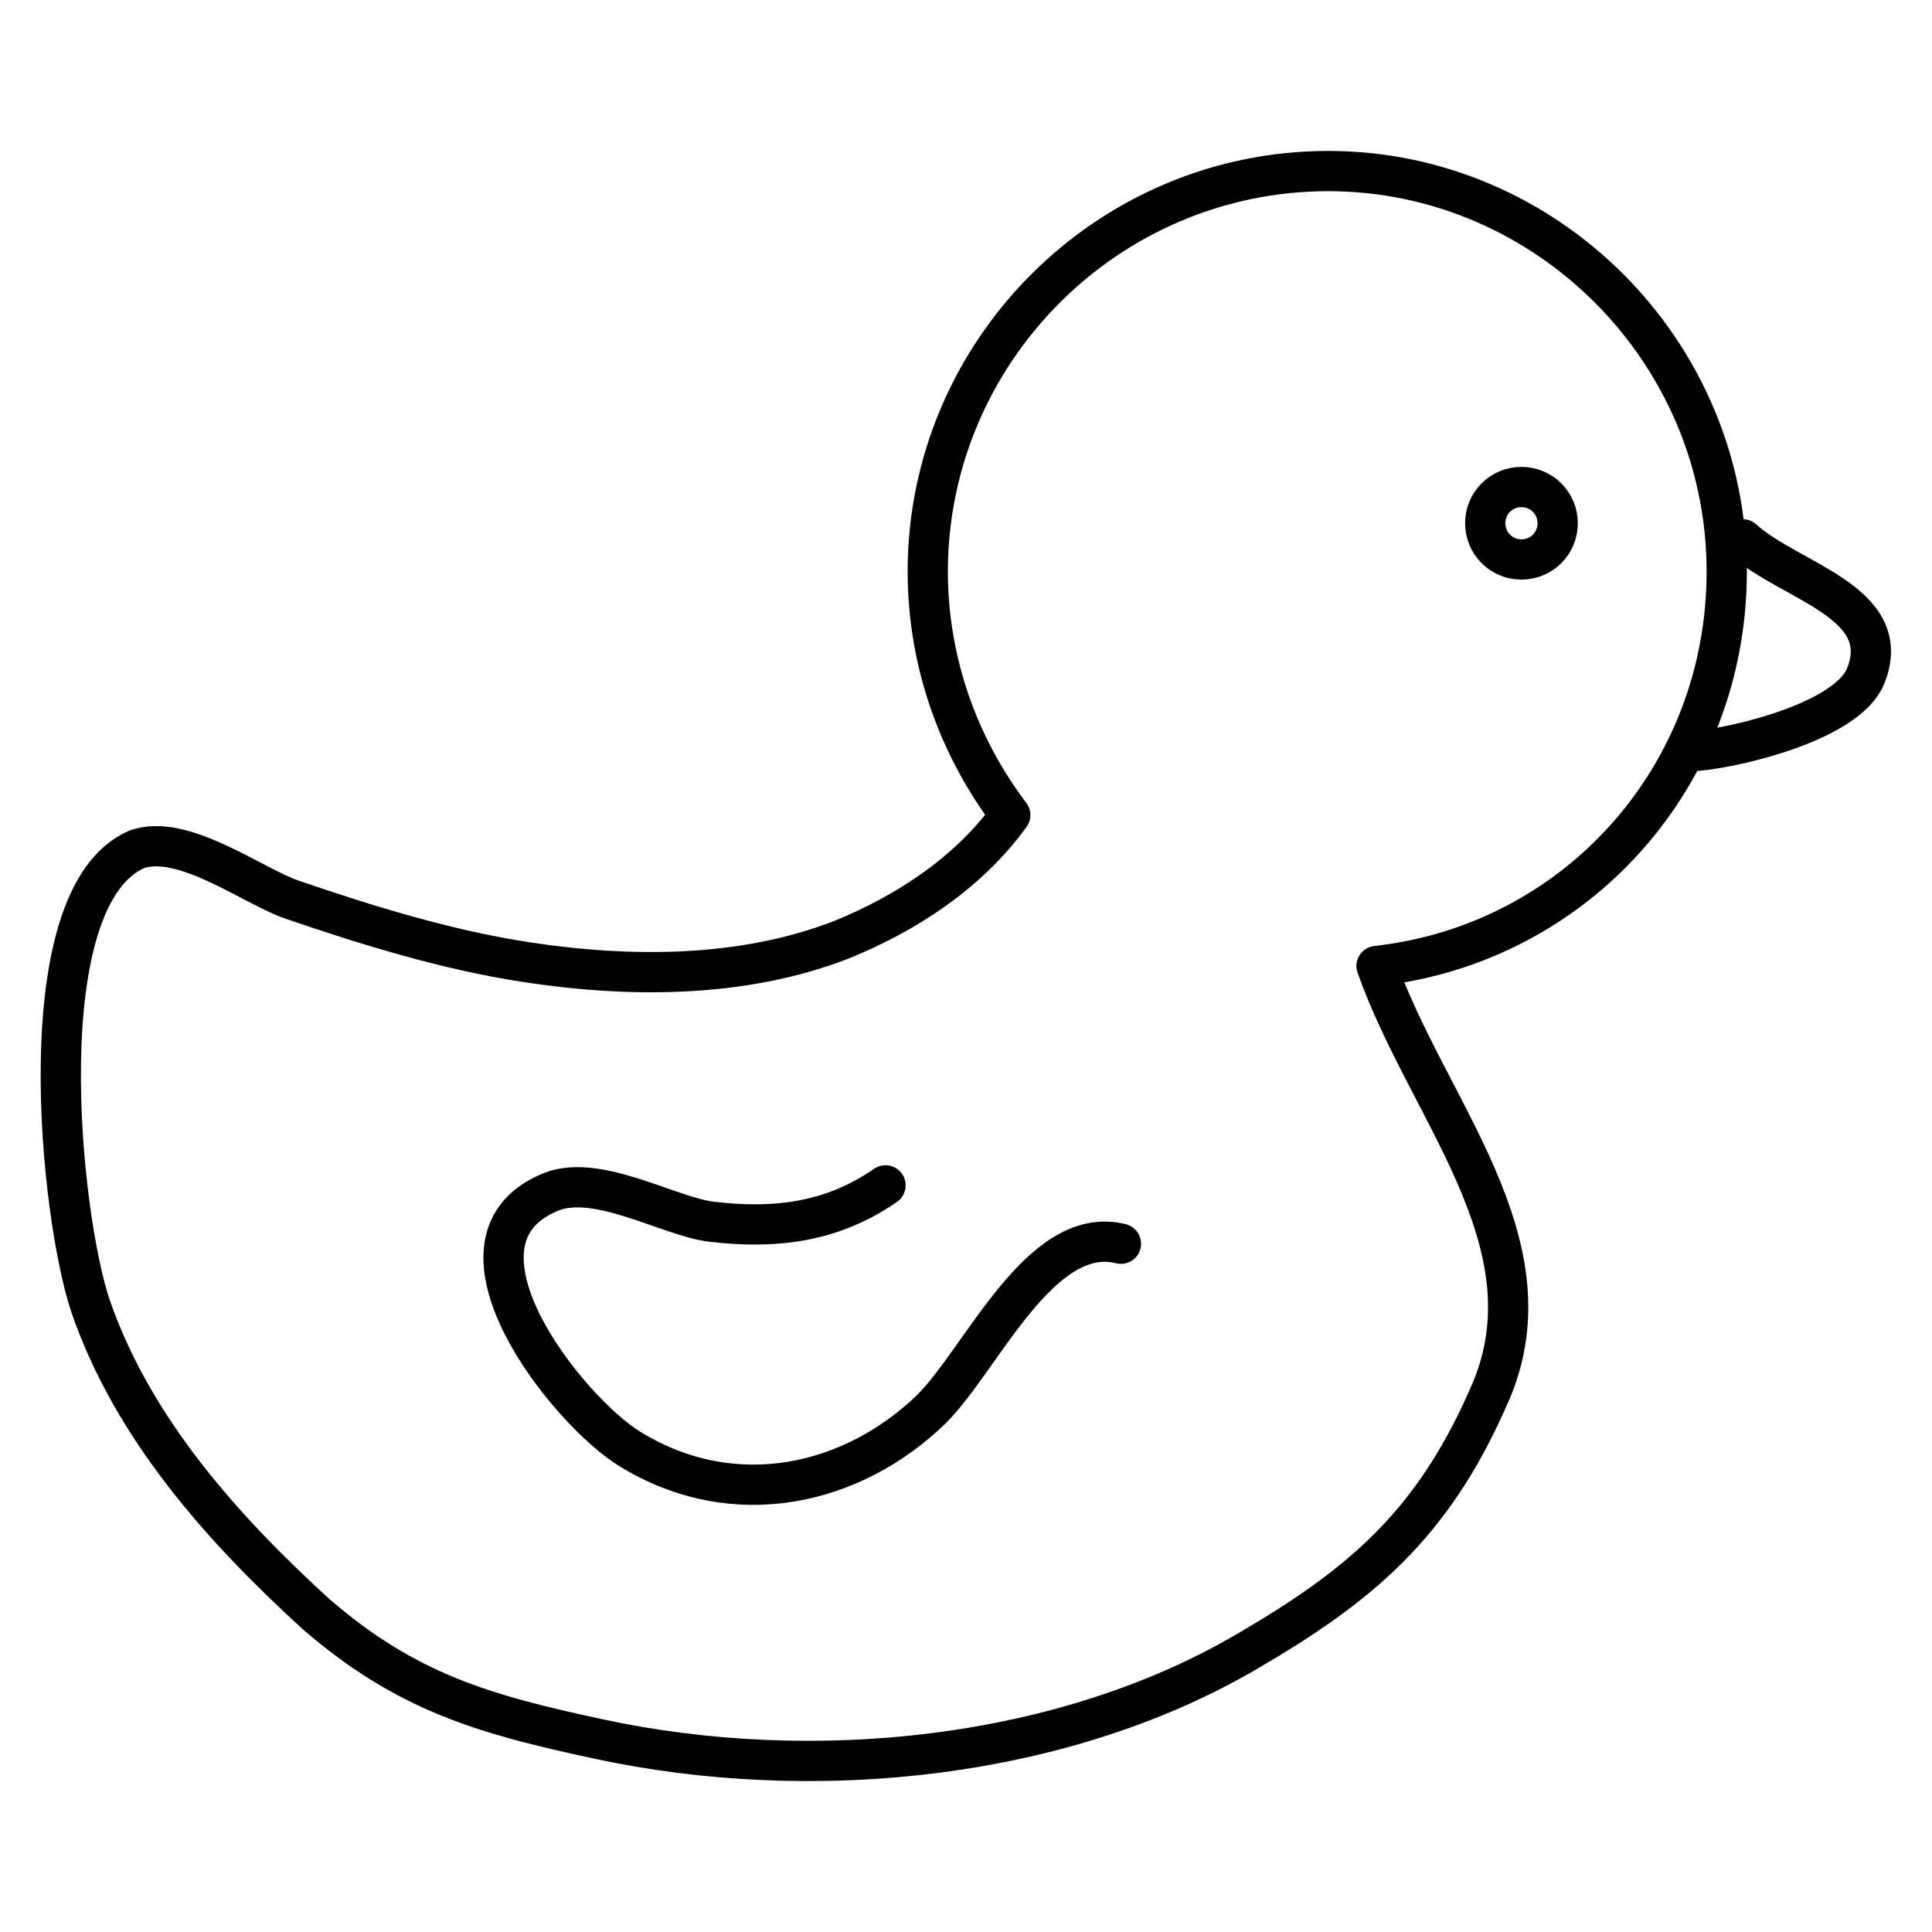 <?xml version="1.0" encoding="utf-8"?>
<!-- Generator: Adobe Illustrator 25.4.1, SVG Export Plug-In . SVG Version: 6.00 Build 0)  -->
<svg version="1.1" id="Layer_1" xmlns="http://www.w3.org/2000/svg" xmlns:xlink="http://www.w3.org/1999/xlink" x="0px" y="0px"
	 viewBox="0 0 96 96" enable-background="new 0 0 96 96" xml:space="preserve">
<g>
	<path fill="none" stroke="#000000" stroke-width="2" stroke-linecap="round" stroke-linejoin="round" stroke-miterlimit="10" d="
		M86.6,26.8c2.3,2.1,7.6,3.1,6.1,6.8c-0.9,2.2-6.2,3.5-8.3,3.7"/>
	<path fill="none" stroke="#000000" stroke-width="2" stroke-linecap="round" stroke-linejoin="round" stroke-miterlimit="10" d="
		M85.8,28.4c0-11-9-19.9-19.8-19.9c-11,0-19.9,9-19.9,19.9c0,4.6,1.6,8.8,4.1,12.1c-2.1,2.9-5.2,4.9-8.4,6.2
		c-4.9,1.9-10.5,1.9-15.7,1.1c-3.9-0.6-7.8-1.8-11.6-3.1c-2-0.7-5.4-3.3-7.7-2.5C1.3,44.6,3,60.5,4.5,64.9
		c2.1,6.1,6.6,11.1,11.2,15.3c4.5,3.9,8.4,5,14,6.2c10.6,2.3,23.3,1.1,32.7-4.6c5.6-3.3,9-6.4,11.7-12.7c3.1-7.4-3.2-14-5.7-21.1
		C78.3,46.9,85.8,38.6,85.8,28.4z"/>
	<path fill="none" stroke="#000000" stroke-width="2" stroke-linecap="round" stroke-linejoin="round" stroke-miterlimit="10" d="
		M44,58.9c-2.6,1.8-5.4,2.2-8.7,1.8c-2.2-0.3-5.8-2.5-8.1-1.4c-5.6,2.5,1,10.8,4.1,12.7c5.2,3.2,11.1,1.8,15-2
		c2.5-2.5,5.4-9.2,9.4-8.2"/>
	<path fill="none" stroke="#000000" stroke-width="2" stroke-linecap="round" stroke-linejoin="round" stroke-miterlimit="10" d="
		M77.4,26c0,1-0.8,1.8-1.8,1.8c-1,0-1.8-0.8-1.8-1.8s0.8-1.8,1.8-1.8C76.6,24.2,77.4,25,77.4,26"/>
</g>
</svg>
